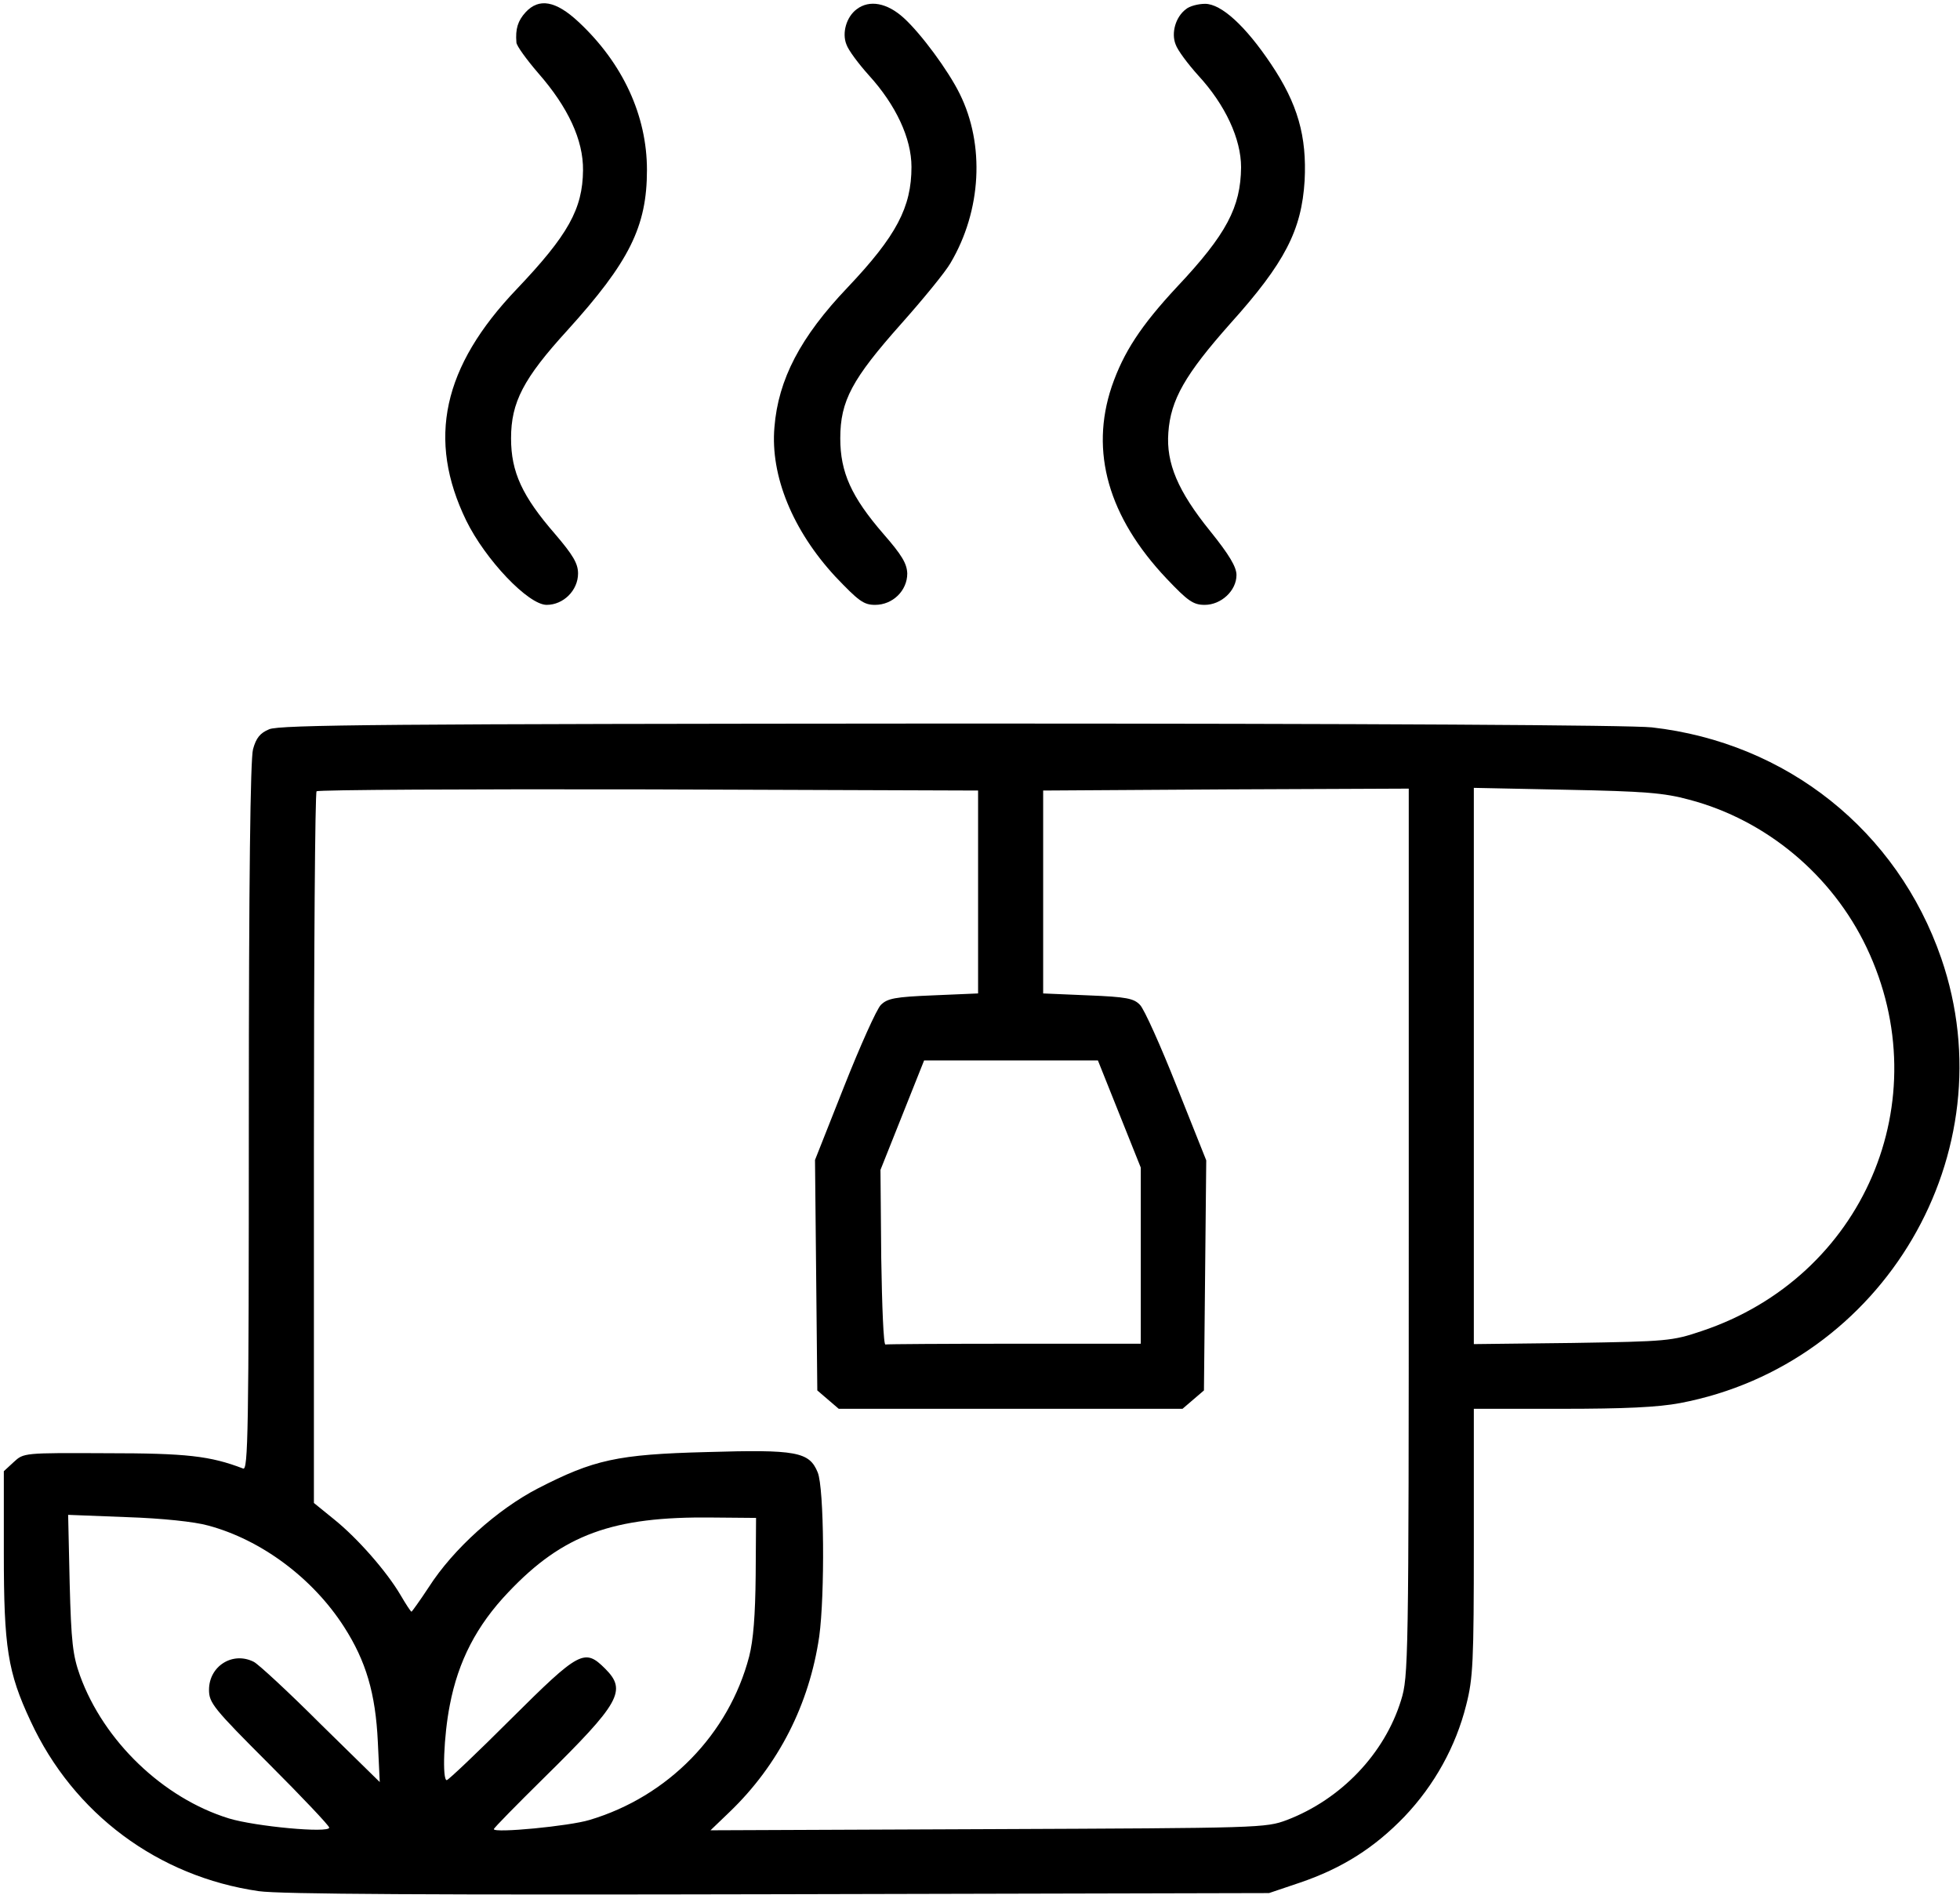<?xml version="1.0" standalone="no"?>
<!DOCTYPE svg PUBLIC "-//W3C//DTD SVG 20010904//EN"
 "http://www.w3.org/TR/2001/REC-SVG-20010904/DTD/svg10.dtd">
<svg version="1.0" xmlns="http://www.w3.org/2000/svg"
 width="512pt" height="495pt" viewBox="0 0 512 495"
 preserveAspectRatio="xMidYMid meet">

<g transform="translate(0,495) scale(0.1,-0.1)"
fill="#000000" stroke="none">
<path d="M1373 4918 c-20 -22 -27 -43 -24 -79 0 -8 26 -44 57 -80 78 -89 118
-175 117 -254 -1 -101 -39 -169 -173 -310 -194 -203 -235 -393 -132 -605 50
-102 162 -220 210 -220 44 0 82 38 82 82 0 26 -13 48 -60 103 -86 99 -115 162
-115 250 0 94 32 156 147 282 162 179 208 271 208 419 0 142 -63 279 -179 387
-59 55 -103 63 -138 25z"/>
<path d="M2238 4926 c-27 -20 -39 -62 -27 -92 5 -15 32 -51 59 -81 70 -77 111
-164 111 -239 0 -105 -39 -180 -167 -315 -123 -129 -181 -240 -191 -365 -11
-127 48 -270 159 -390 61 -64 74 -74 104 -74 46 0 84 37 84 82 -1 26 -14 48
-62 103 -84 97 -113 161 -113 250 0 98 31 155 159 299 57 64 116 136 129 159
81 137 90 309 24 442 -30 61 -101 157 -146 198 -44 40 -90 48 -123 23z"/>
<path d="M3098 4926 c-27 -20 -39 -62 -27 -92 5 -15 32 -51 59 -81 71 -77 112
-166 112 -240 -1 -104 -38 -175 -167 -312 -95 -102 -140 -171 -171 -261 -57
-170 -9 -340 143 -501 56 -59 70 -69 100 -69 43 0 83 37 83 78 0 21 -19 53
-69 115 -84 104 -115 177 -109 257 6 86 44 152 162 285 143 159 186 244 194
373 6 116 -18 201 -88 305 -67 100 -130 157 -172 157 -18 0 -41 -6 -50 -14z"/>
<path d="M703 3045 c-24 -10 -34 -23 -42 -52 -7 -25 -11 -340 -11 -962 0 -825
-2 -923 -15 -917 -86 33 -148 40 -357 40 -216 1 -216 1 -242 -23 l-26 -24 0
-214 c0 -246 10 -311 70 -439 112 -242 333 -406 596 -444 56 -8 449 -10 1359
-8 l1280 3 80 27 c112 38 196 92 274 173 78 82 134 183 161 291 18 70 20 112
20 426 l0 348 229 0 c164 0 252 4 310 15 532 101 857 654 682 1162 -115 333
-403 563 -756 603 -57 6 -722 10 -1835 10 -1464 -1 -1750 -3 -1777 -15z m1852
-425 l0 -265 -117 -5 c-100 -4 -120 -8 -137 -25 -11 -11 -54 -107 -96 -213
l-76 -192 3 -301 3 -301 28 -24 28 -24 449 0 449 0 28 24 28 24 3 301 3 300
-77 193 c-42 106 -85 202 -96 213 -16 17 -35 21 -136 25 l-117 5 0 265 0 265
478 3 477 2 0 -1159 c0 -1124 -1 -1161 -20 -1222 -43 -140 -157 -259 -298
-313 -56 -21 -68 -21 -781 -24 l-725 -3 50 48 c128 123 208 281 234 458 15
109 13 389 -4 429 -22 54 -56 60 -290 53 -234 -6 -295 -20 -441 -95 -106 -55
-221 -158 -285 -258 -23 -35 -44 -64 -45 -64 -2 0 -15 20 -29 44 -36 61 -111
147 -173 197 l-53 43 0 926 c0 510 3 930 7 933 3 4 394 6 867 5 l861 -3 0
-265z m1858 241 c201 -53 373 -197 463 -386 190 -399 -8 -861 -431 -1002 -77
-26 -90 -27 -337 -31 l-258 -3 0 726 0 727 243 -5 c203 -4 254 -8 320 -26z
m-1489 -821 l56 -140 0 -230 0 -230 -330 0 c-181 0 -333 -1 -337 -2 -5 -2 -9
100 -11 226 l-2 230 57 143 57 143 227 0 227 0 56 -140z m-2380 -1075 c138
-37 273 -137 355 -265 57 -89 82 -173 88 -300 l5 -105 -154 151 c-84 84 -163
157 -175 163 -55 28 -117 -11 -117 -73 0 -34 11 -48 157 -194 86 -86 157 -161
157 -166 0 -15 -193 3 -262 24 -172 53 -327 202 -389 373 -19 53 -23 88 -27
241 l-4 179 154 -6 c91 -3 177 -12 212 -22z m1430 -130 c-1 -104 -6 -169 -17
-212 -53 -203 -212 -366 -417 -427 -52 -16 -250 -35 -250 -24 0 3 59 63 131
134 199 196 217 228 160 285 -54 54 -67 47 -246 -131 -88 -88 -164 -160 -168
-160 -12 0 -8 115 8 196 22 115 70 208 153 295 143 151 273 198 532 195 l115
-1 -1 -150z"/>
</g>
</svg>
